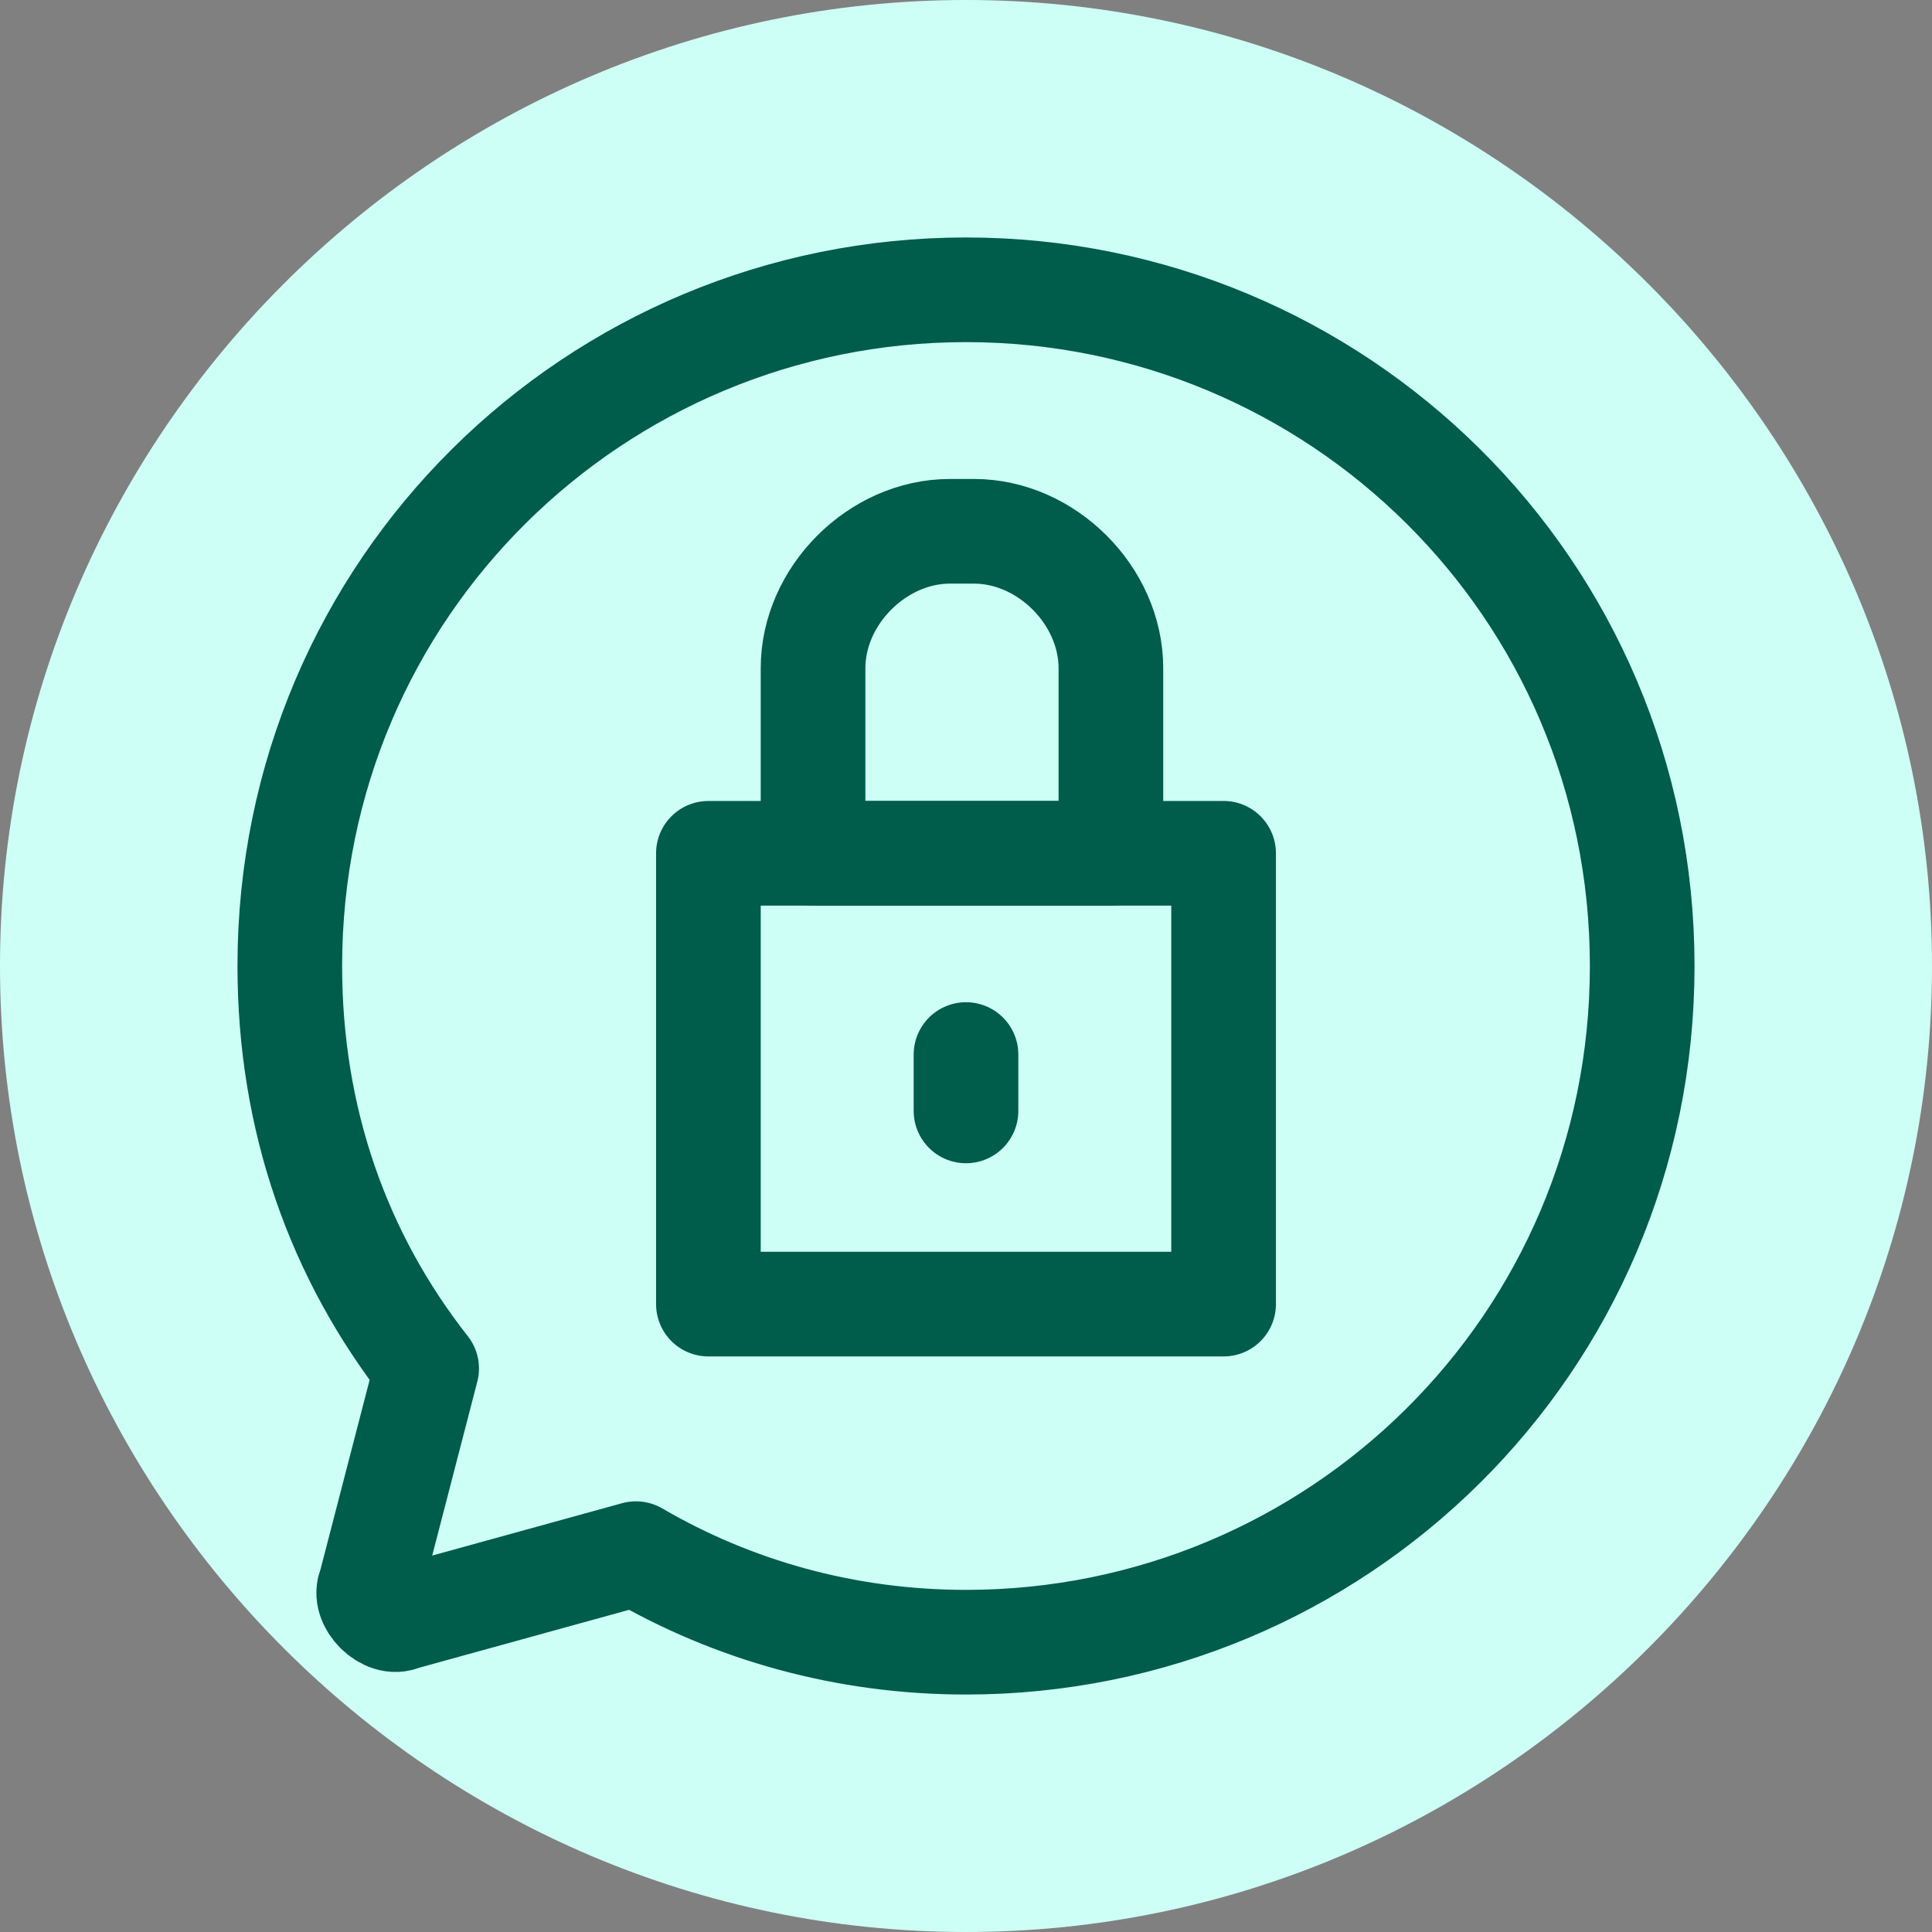 <?xml version="1.0" encoding="utf-8"?>
<!-- Generator: Adobe Illustrator 28.2.0, SVG Export Plug-In . SVG Version: 6.00 Build 0)  -->
<svg version="1.1" id="Layer_1" xmlns="http://www.w3.org/2000/svg" xmlns:xlink="http://www.w3.org/1999/xlink" x="0px" y="0px"
	 viewBox="0 0 24 24" style="enable-background:new 0 0 24 24;" xml:space="preserve">
<rect x="0" y="0" width="24" height="24" fill="#808080" stroke="none"/>
<style type="text/css">
	.st0{fill:none;}
	.st1{fill:#CDFFF6;}
	.st2{fill:none;stroke:#005C4B;stroke-width:1.3;stroke-linecap:round;stroke-linejoin:round;}
</style>
<path class="st0" d="M11.7,0L11.7,0c6.6,0,12,5.4,12,12l0,0c0,6.6-5.4,12-12,12l0,0c-6.6,0-12-5.4-12-12l0,0C-0.3,5.3,5.1,0,11.7,0z
	"/>
<path class="st1" d="M12,0L12,0c6.6,0,12,5.4,12,12l0,0c0,6.6-5.4,12-12,12l0,0C5.4,24,0,18.6,0,12l0,0C0,5.4,5.4,0,12,0z"/>
<path class="st2" d="M12,3.6c-4.6,0-8.4,3.7-8.4,8.4c0,1.9,0.6,3.6,1.7,5l-0.7,2.7c-0.1,0.2,0.2,0.5,0.4,0.4l2.9-0.8h0
	c1.2,0.7,2.6,1.1,4.1,1.1c4.6,0,8.4-3.7,8.4-8.4S16.6,3.6,12,3.6z"/>
<rect x="8.8" y="10.6" class="st2" width="6.4" height="5.6"/>
<path class="st2" d="M13.8,10.6h-3.7V8.3c0-0.9,0.8-1.7,1.7-1.7h0.3c0.9,0,1.7,0.8,1.7,1.7V10.6z"/>
<line class="st2" x1="12" y1="13.1" x2="12" y2="13.8"/>
</svg>
